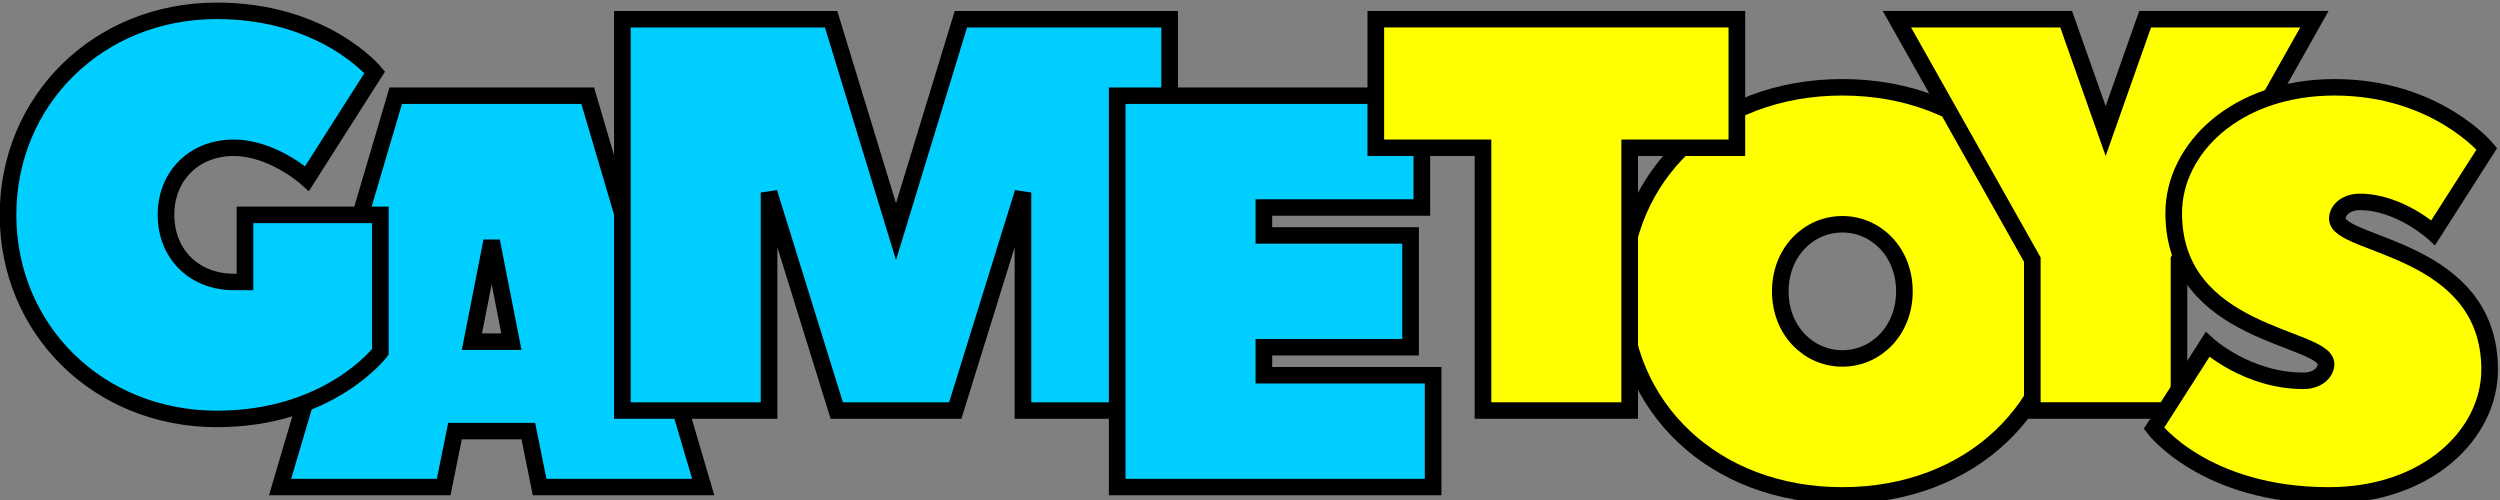 <?xml version="1.0" encoding="UTF-8" standalone="no"?>
<!-- Created with Inkscape (http://www.inkscape.org/) -->

<svg
   width="500"
   height="100"
   viewBox="0 0 132.292 26.458"
   version="1.1"
   id="svg118704"
   inkscape:version="1.1.2 (0a00cf5339, 2022-02-04)"
   sodipodi:docname="gametoys-logo.svg"
   xmlns:inkscape="http://www.inkscape.org/namespaces/inkscape"
   xmlns:sodipodi="http://sodipodi.sourceforge.net/DTD/sodipodi-0.dtd"
   xmlns="http://www.w3.org/2000/svg"
   xmlns:svg="http://www.w3.org/2000/svg">
  <rect x="0" y="0" width="132.292" height="26.458" fill="#808080" stroke="none"/>
  <sodipodi:namedview
     id="namedview118706"
     pagecolor="#ffffff"
     bordercolor="#000000"
     borderopacity="0.25"
     inkscape:pageshadow="2"
     inkscape:pageopacity="0.0"
     inkscape:pagecheckerboard="0"
     inkscape:document-units="mm"
     showgrid="false"
     units="px"
     inkscape:zoom="0.69664703"
     inkscape:cx="213.88163"
     inkscape:cy="216.0348"
     inkscape:window-width="1920"
     inkscape:window-height="1016"
     inkscape:window-x="0"
     inkscape:window-y="0"
     inkscape:window-maximized="1"
     inkscape:current-layer="layer1" />
  <defs
     id="defs118701" />
  <g
     inkscape:label="Layer 1"
     inkscape:groupmode="layer"
     id="layer1">
    <g
       transform="matrix(0.22,0,0,0.218,-11.659,-139.74)"
       id="g5149-8-4-3-1-6">
      <path
         d="M 194.322,664.235 H 148.184 L 120.365,759.226 h 39.353 l 2.714,-13.57 h 17.641 l 2.714,13.57 h 39.354 c 0,0 -27.683,-94.448 -27.819,-94.991 z m -27.819,59.709 4.75,-24.426 4.75,24.426 z"
         style="font-style:normal;font-variant:normal;font-weight:normal;font-stretch:normal;font-size:medium;line-height:125%;font-family:'Peace Sans';-inkscape-font-specification:'Peace Sans';letter-spacing:0px;word-spacing:0px;fill:#00ceff;fill-opacity:1;stroke:#000000;stroke-width:4;stroke-linecap:butt;stroke-linejoin:miter;stroke-miterlimit:4;stroke-dasharray:none;stroke-opacity:1"
         id="path5301-4-9-7-9-7-7-0-3"
         inkscape:connector-curvature="0" />
      <path
         d="m 282.763,740.662 16.284,-52.924 v 52.924 h 35.282 v -94.991 h -50.21 l -15.606,51.567 -15.606,-51.567 h -50.21 v 94.991 h 35.282 v -52.924 l 16.284,52.924 z"
         style="font-style:normal;font-variant:normal;font-weight:normal;font-stretch:normal;font-size:medium;line-height:125%;font-family:'Peace Sans';-inkscape-font-specification:'Peace Sans';letter-spacing:0px;word-spacing:0px;fill:#00ceff;fill-opacity:1;stroke:#000000;stroke-width:4;stroke-linecap:butt;stroke-linejoin:miter;stroke-miterlimit:4;stroke-dasharray:none;stroke-opacity:1"
         id="path5303-8-0-9-5-1-1-6-9"
         inkscape:connector-curvature="0" />
      <path
         d="m 356.997,725.301 h 35.282 v -27.14 h -35.282 v -6.785 h 37.996 v -27.14 H 321.715 V 759.226 h 75.993 v -27.14 h -40.711 z"
         style="font-style:normal;font-variant:normal;font-weight:normal;font-stretch:normal;font-size:medium;line-height:125%;font-family:'Peace Sans';-inkscape-font-specification:'Peace Sans';letter-spacing:0px;word-spacing:0px;fill:#00ceff;fill-opacity:1;stroke:#000000;stroke-width:4;stroke-linecap:butt;stroke-linejoin:miter;stroke-miterlimit:4;stroke-dasharray:none;stroke-opacity:1"
         id="path5305-7-4-2-0-2-7-1-4"
         inkscape:connector-curvature="0" />
      <path
         d="m 511.065,711.73 c 0,9.499 -6.785,16.284 -14.927,16.284 -8.142,0 -14.927,-6.785 -14.927,-16.284 0,-9.499 6.785,-16.284 14.927,-16.284 8.142,0 14.927,6.785 14.927,16.284 z m 37.996,0 c 0,-27.819 -21.712,-49.531 -52.924,-49.531 -31.211,0 -52.924,21.712 -52.924,49.531 0,27.819 21.712,49.531 52.924,49.531 31.211,0 52.924,-21.712 52.924,-49.531 z"
         style="font-style:normal;font-variant:normal;font-weight:normal;font-stretch:normal;font-size:medium;line-height:125%;font-family:'Peace Sans';-inkscape-font-specification:'Peace Sans';letter-spacing:0px;word-spacing:0px;fill:#ffff00;fill-opacity:1;stroke:#000000;stroke-width:4;stroke-linecap:butt;stroke-linejoin:miter;stroke-miterlimit:4;stroke-dasharray:none;stroke-opacity:1"
         id="path5309-0-1-0-4-2-2-5-8"
         inkscape:connector-curvature="0" />
      <path
         d="m 549.972,645.67 h -40.711 l 32.568,58.352 v 36.639 h 35.282 v -36.639 l 32.568,-58.352 h -40.711 l -9.499,27.14 z"
         style="font-style:normal;font-variant:normal;font-weight:normal;font-stretch:normal;font-size:medium;line-height:125%;font-family:'Peace Sans';-inkscape-font-specification:'Peace Sans';letter-spacing:0px;word-spacing:0px;fill:#ffff00;fill-opacity:1;stroke:#000000;stroke-width:4;stroke-linecap:butt;stroke-linejoin:miter;stroke-miterlimit:4;stroke-dasharray:none;stroke-opacity:1"
         id="path5311-8-7-2-8-0-7-9-1"
         inkscape:connector-curvature="0" />
      <path
         d="m 607.05,733.443 c -13.57,0 -23.069,-8.821 -23.069,-8.821 l -12.892,20.355 c 0,0 12.213,16.284 42.068,16.284 23.748,0 38.675,-14.927 38.675,-30.533 0,-29.854 -36.639,-29.854 -36.639,-36.639 0,-2.035 2.036,-4.071 5.428,-4.071 9.499,0 17.641,7.464 17.641,7.464 l 12.892,-20.355 c 0,0 -12.213,-14.927 -36.639,-14.927 -23.748,0 -38.675,14.927 -38.675,30.533 0,29.854 36.639,29.854 36.639,36.64 0,2.035 -2.036,4.071 -5.428,4.071 z"
         style="font-style:normal;font-variant:normal;font-weight:normal;font-stretch:normal;font-size:medium;line-height:125%;font-family:'Peace Sans';-inkscape-font-specification:'Peace Sans';letter-spacing:0px;word-spacing:0px;fill:#ffff00;fill-opacity:1;stroke:#000000;stroke-width:4;stroke-linecap:butt;stroke-linejoin:miter;stroke-miterlimit:4;stroke-dasharray:none;stroke-opacity:1"
         id="path5313-6-9-3-7-2-2-4-2"
         inkscape:connector-curvature="0" />
      <path
         d="m 109.206,709.45 c -9.499,0 -16.284,-6.785 -16.284,-16.284 0,-9.499 6.785,-16.284 16.284,-16.284 9.499,0 17.641,7.464 17.641,7.464 l 16.284,-25.783 c 0,0 -12.213,-14.927 -37.996,-14.927 -28.497,0 -50.21,21.712 -50.21,49.531 0,27.819 21.712,49.531 50.21,49.531 27.14,0 39.354,-16.284 39.354,-16.284 v -33.247 h -32.568 v 16.284 c 0,0 -1.357,0 -2.714,0 z"
         style="font-style:normal;font-variant:normal;font-weight:normal;font-stretch:normal;font-size:medium;line-height:125%;font-family:'Peace Sans';-inkscape-font-specification:'Peace Sans';letter-spacing:0px;word-spacing:0px;fill:#00ceff;fill-opacity:1;stroke:#000000;stroke-width:4;stroke-linecap:butt;stroke-linejoin:miter;stroke-miterlimit:4;stroke-dasharray:none;stroke-opacity:1"
         id="path5299-2-0-7-1-1-2-9-9"
         inkscape:connector-curvature="0" />
      <path
         d="m 383.919,645.67 v 31.211 h 25.783 v 63.78 h 35.282 v -63.78 h 25.783 v -31.211 z"
         style="font-style:normal;font-variant:normal;font-weight:normal;font-stretch:normal;font-size:medium;line-height:125%;font-family:'Peace Sans';-inkscape-font-specification:'Peace Sans';letter-spacing:0px;word-spacing:0px;fill:#ffff00;fill-opacity:1;stroke:#000000;stroke-width:4;stroke-linecap:butt;stroke-linejoin:miter;stroke-miterlimit:4;stroke-dasharray:none;stroke-opacity:1"
         id="path5307-4-5-5-7-7-6-0-3"
         inkscape:connector-curvature="0" />
    </g>
  </g>
</svg>

